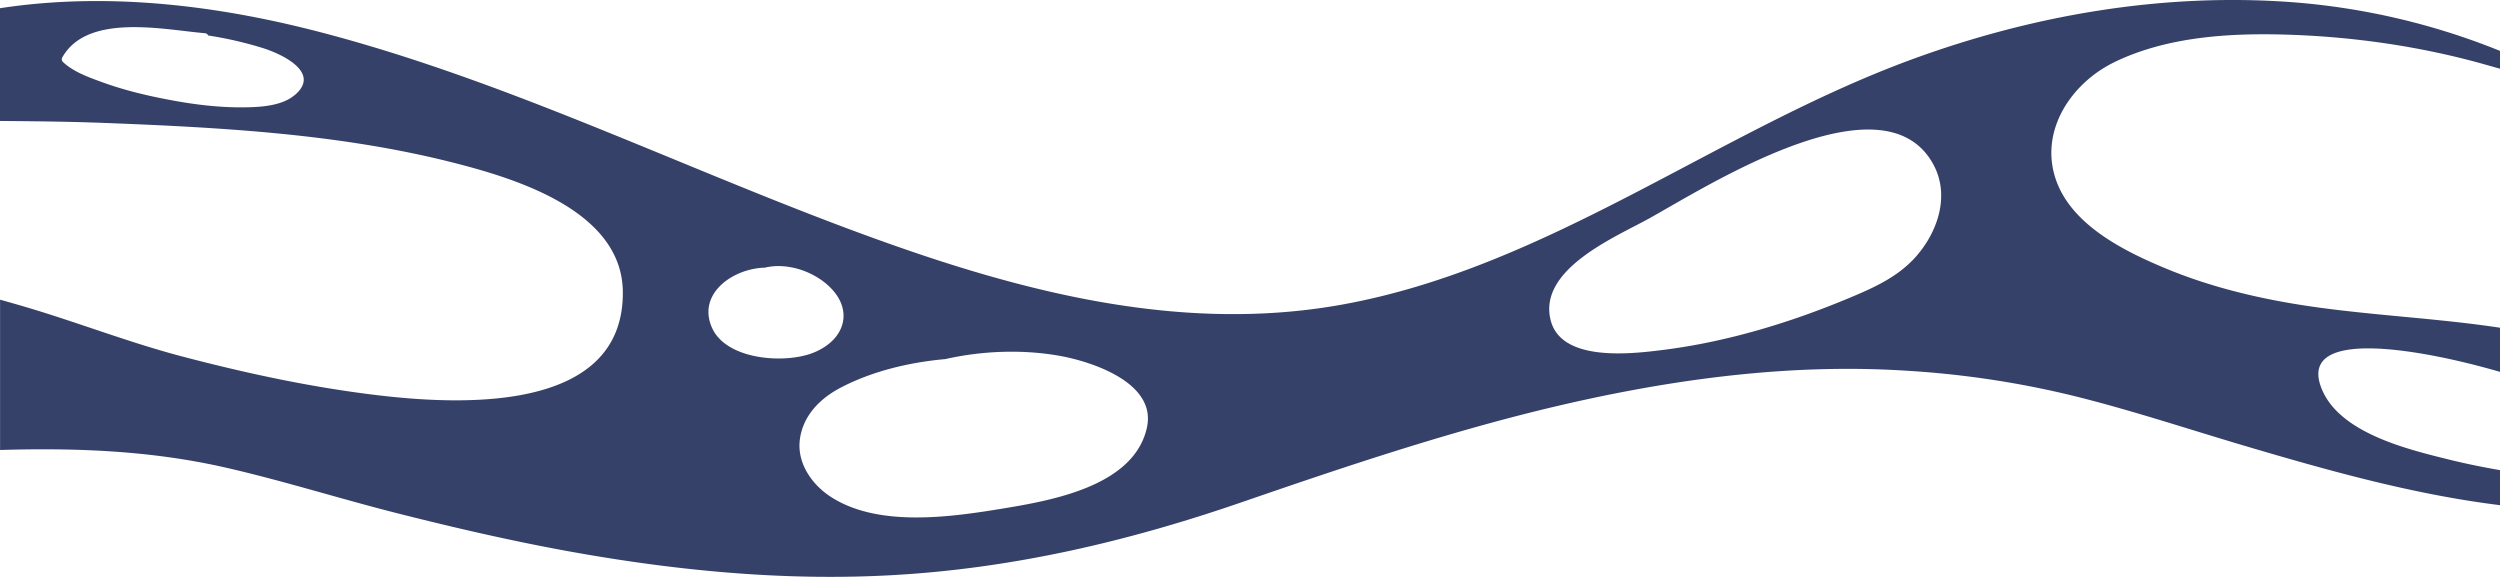 <svg xmlns="http://www.w3.org/2000/svg" width="1919.836" height="442.982" viewBox="0 0 1919.836 442.982">
  <path id="Path_187" data-name="Path 187" d="M1624.091,136.22c40.621-19.52,88.658-22.3,133.042-20.883,50.708,1.636,101.744,9,150.653,22.737,3.871,1.09,7.906,2.236,12.05,3.381V127.769a533.538,533.538,0,0,0-159.05-37.35c-99.454-7.47-199.508,9.706-292.91,44-148.745,54.634-278.951,159.541-437.184,188.167-134.132,24.264-267.174-15.594-391.71-62.868-130.043-49.4-256.705-110.577-391.655-145.964C165.539,92.273,81.243,82.567,0,95v86.586c26.445.218,52.89.491,79.171,1.472,89.858,3.49,182.005,8.342,269.519,30.7,48.037,12.268,129.116,36.968,129.607,99.181C479,406.829,351.579,399.686,288.33,392c-50-6.052-99.345-16.685-147.982-29.444-40.185-10.523-78.571-25.518-118.32-37.4-7.034-2.127-14.395-4.2-21.974-6.325v115.43c58.178-1.745,116.193.436,173.718,13.631,44.711,10.251,88.549,24.209,133.042,35.387,42.039,10.632,84.3,20.393,126.935,28.244,83.369,15.267,168.32,23.664,253.161,18.757,91.657-5.289,179.552-25.9,266.138-55.725,84.787-29.226,170.119-57.96,257.741-77.481,83.1-18.484,168.483-29.171,253.706-23.664a722.225,722.225,0,0,1,129.061,19.575c43.511,10.851,86.259,25.027,129.225,37.786,64.449,19.084,130.152,37.622,197.054,45.856V449.74c-12.813-2.236-25.627-4.8-38.277-7.906-32.006-7.961-87.186-20.665-99.563-56.979-15.54-45.692,82.224-26.826,137.84-10.578V340.363c-46.183-6.979-92.857-9.16-139.149-15.485-40.349-5.507-80.7-14.613-118.374-30.371-31.679-13.25-72.191-33.424-83.805-68.7-12.323-37.4,12.6-73.773,45.638-89.585ZM225.844,162.065c-9.324,7.579-23.937,8.724-35.387,9-18.757.491-37.622-1.581-56.107-4.907-19.084-3.435-38.222-7.852-56.488-14.558-10.251-3.762-21.483-7.743-29.553-15.322a2.885,2.885,0,0,1-.436-3.544c19.356-34.3,78.135-21.156,109.541-18.539a2.955,2.955,0,0,1,2.454,1.745,289.584,289.584,0,0,1,41.766,9.6C216.029,130,247.49,144.508,225.9,162.065ZM546.725,340.308c-11.5-26.118,16.14-45.474,40.621-46.074,16.412-3.926,35.605,2.126,48.2,13.3,20.556,18.266,14.068,41.984-10.905,52.017C602.941,368.28,557.739,365.281,546.725,340.308Zm334.186,76.063c-9.269,44.82-70.992,56.216-108.56,62.486-40.839,6.761-98.036,15.485-135-9.051-14.177-9.433-25.409-25.736-23.119-43.566,2.4-18.43,15.485-31.57,31.461-39.913,23.664-12.377,52.017-19.357,80.207-21.865,28.462-6.434,58.942-7.47,86.586-2.726,24.754,4.2,75.463,20.338,68.375,54.743Zm587.456-127.48c-13.468,13.74-31.352,21.592-48.909,28.9-44.929,18.757-93.129,33.369-141.548,39.531-23.337,2.944-78.516,10.033-87.022-22.41-10.087-38.549,47.328-63.14,73.555-77.371,42.039-22.846,180.969-113.576,220.064-42.911,13.849,25.082,2.726,55.016-16.139,74.318Z" transform="translate(0 -88.694)" fill="#354169"/>
</svg>
